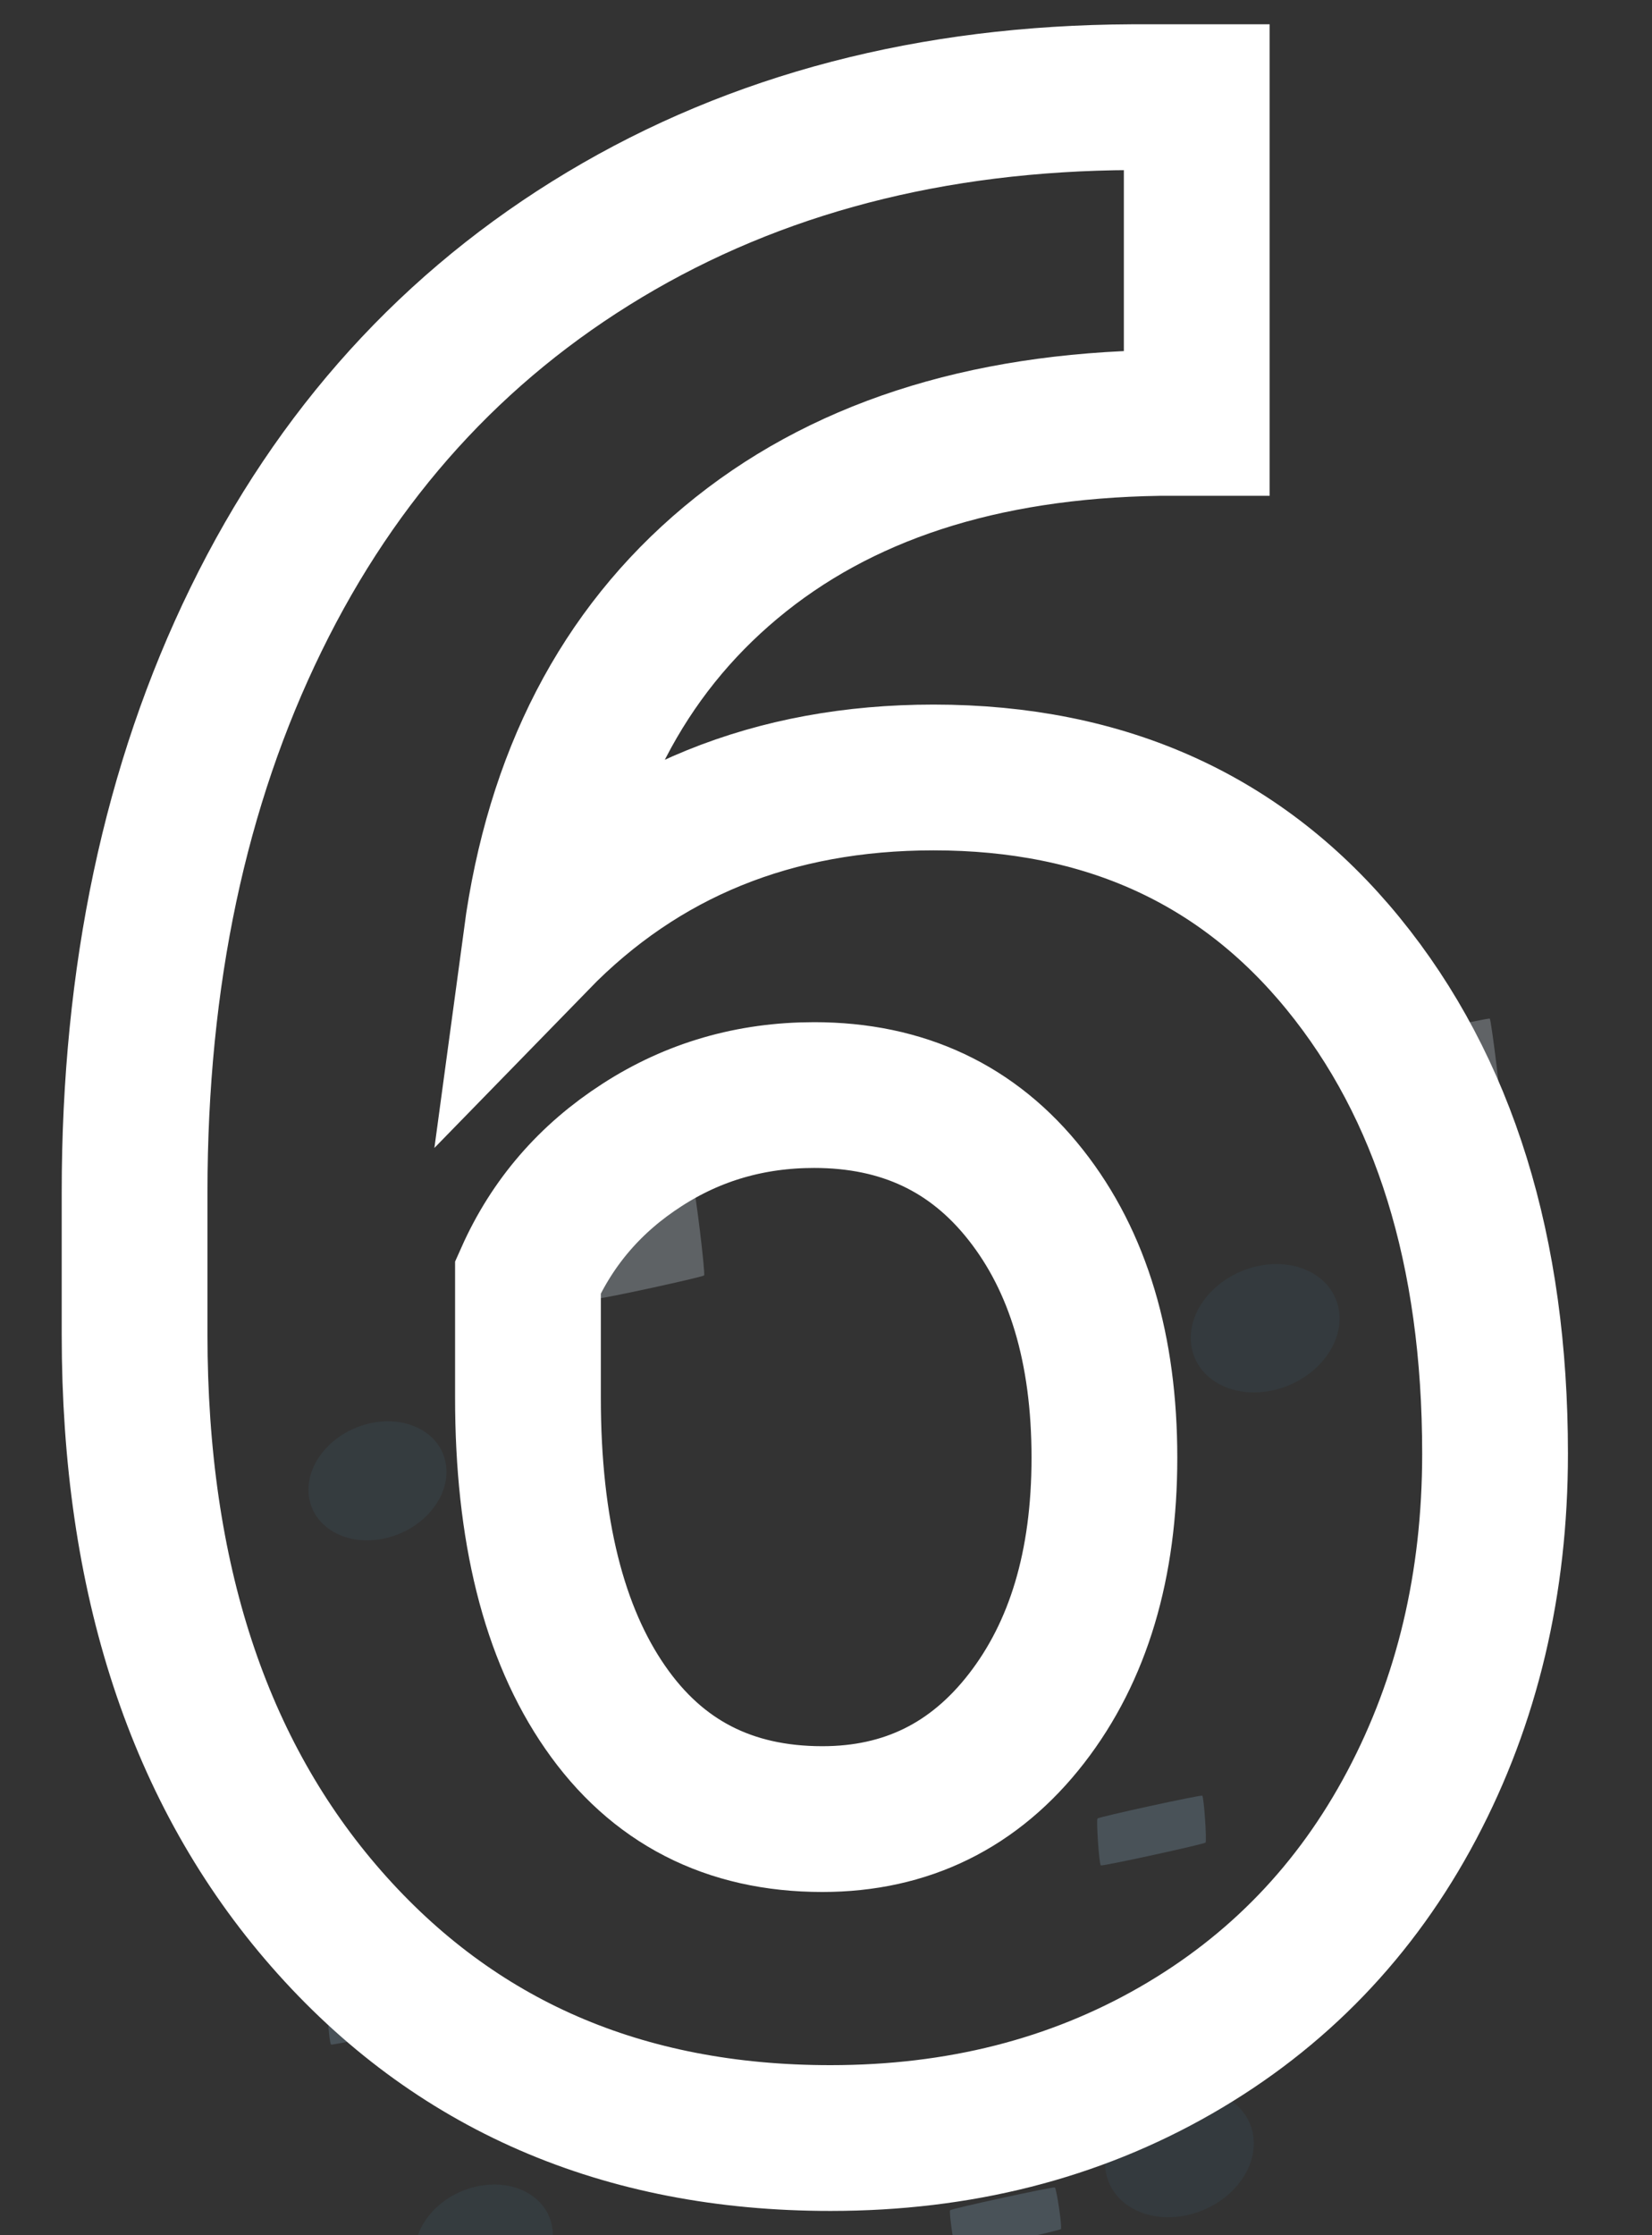 <svg width="17px" height="23px" viewBox="0 0 17 23" version="1.1" xmlns="http://www.w3.org/2000/svg"
	xmlns:xlink="http://www.w3.org/1999/xlink">
	<rect x="0" y="0" width="17" height="23" fill="#333333" stroke="none"/>
	<g id="Page-1" stroke="none" stroke-width="1" fill="none" fill-rule="evenodd">
		<g id="BEST_Exclusive_D_01" transform="translate(-919, -1736)">
			<g id="MODULO_VALORES_EXCLUSIVE" transform="translate(0, 1164)">
				<g id="1_Independente" transform="translate(139, 23)">
					<g id="grafico_1" opacity="0.2"
						transform="translate(549.028, 282.718) rotate(18) translate(-549.028, -282.718) translate(338.028, 54.718)">
						<g id="Group-6" transform="translate(0.954, 0.367)"></g>
						<g id="Group-305" transform="translate(16.808, 0.133)">
							<g id="Group-154"></g>
							<g id="Group-229" transform="translate(21.284, 0)"></g>
							<g id="Group-304" transform="translate(17.91, 0)"></g>
						</g>
					</g>
					<g id="6_valor" transform="translate(717, 542)">
						<g id="Group-30">
							<g id="Group-589-Copy-2" opacity="0.3"
								transform="translate(67.615, 45.19) rotate(-20) translate(-67.615, -45.19) translate(5.615, 19.69)">
								<g id="Group-314" transform="translate(-0, 0.144)">
									<path
										d="M78.728,5.704 C78.37,5.909 77.881,5.842 77.636,5.556 C77.391,5.27 77.483,4.873 77.841,4.669 C78.2,4.465 78.689,4.531 78.934,4.817 C79.179,5.103 79.086,5.501 78.728,5.704"
										id="Fill-19" fill="#354B56"></path>
									<path
										d="M69.575,4.018 C69.243,4.207 68.789,4.146 68.562,3.88 C68.335,3.615 68.42,3.246 68.753,3.057 C69.085,2.868 69.539,2.93 69.766,3.195 C69.993,3.46 69.907,3.829 69.575,4.018"
										id="Fill-21" fill="#3A505C"></path>
									<g id="Group-89" transform="translate(-0, 0.96)">
										<path
											d="M81.325,2.975 C81.308,2.985 80.165,2.829 80.154,2.815 C80.141,2.801 80.357,1.874 80.374,1.864 C80.392,1.854 81.534,2.009 81.546,2.023 C81.558,2.037 81.343,2.965 81.325,2.975"
											id="Fill-61" fill="#CAD5DF"></path>
										<path
											d="M73.045,1.741 C73.026,1.753 71.967,1.609 71.953,1.593 C71.94,1.577 72.139,0.717 72.159,0.706 C72.179,0.694 73.238,0.838 73.251,0.854 C73.265,0.87 73.065,1.73 73.045,1.741"
											id="Fill-63" fill="#C4D0DB"></path>
									</g>
									<g id="Group-134" transform="translate(-0, 6.912)" fill="#7B9AAF">
										<path
											d="M75.898,3.038 C75.878,3.049 74.819,2.906 74.805,2.89 C74.792,2.874 74.919,2.436 74.938,2.425 C74.958,2.414 76.017,2.557 76.031,2.573 C76.044,2.589 75.917,3.027 75.898,3.038"
											id="Fill-108"></path>
										<path
											d="M67.744,2.05 C67.722,2.063 66.746,1.93 66.731,1.913 C66.716,1.895 66.833,1.49 66.855,1.477 C66.877,1.465 67.853,1.597 67.868,1.615 C67.883,1.632 67.766,2.038 67.744,2.05"
											id="Fill-110"></path>
									</g>
									<g id="Group-179" transform="translate(-0, 12.48)" fill="#7B9AAF">
										<path
											d="M73.139,0.698 C73.119,0.71 72.06,0.566 72.047,0.55 C72.033,0.534 72.115,0.137 72.134,0.126 C72.154,0.115 73.213,0.259 73.227,0.274 C73.24,0.29 73.159,0.687 73.139,0.698"
											id="Fill-153"></path>
									</g>
									<g id="Group-224" transform="translate(-0, 17.088)"></g>
									<path
										d="M74.996,13.378 C74.638,13.582 74.149,13.516 73.904,13.23 C73.659,12.944 73.751,12.547 74.109,12.343 C74.468,12.139 74.957,12.205 75.202,12.491 C75.446,12.777 75.354,13.175 74.996,13.378"
										id="Fill-243" fill="#354B56"></path>
									<g id="Group-313" transform="translate(-0, 9.984)">
										<path
											d="M75.723,2.413 C75.365,2.617 74.876,2.551 74.631,2.265 C74.386,1.979 74.478,1.581 74.837,1.377 C75.195,1.173 75.684,1.24 75.929,1.526 C76.174,1.812 76.082,2.209 75.723,2.413"
											id="Fill-287" fill="#354B56"></path>
										<path
											d="M67.918,1.788 C67.585,1.977 67.131,1.916 66.905,1.65 C66.677,1.385 66.763,1.017 67.095,0.828 C67.428,0.638 67.881,0.7 68.108,0.965 C68.335,1.231 68.25,1.599 67.918,1.788"
											id="Fill-289" fill="#3A505C"></path>
									</g>
								</g>
								<g id="Group-588" transform="translate(-0, 17.232)">
									<g id="Group-404" transform="translate(-0, -0)"></g>
									<g id="Group-449" transform="translate(-0, 0.192)"></g>
									<g id="Group-495" transform="translate(-0, -0)"></g>
									<g id="Group-541" transform="translate(-0, -0)"></g>
									<g id="Group-587" transform="translate(-0, -0)"></g>
								</g>
							</g>
							<path
								d="M71.546,29 C72.867,29 74.051,28.7 75.098,28.099 C76.145,27.498 76.955,26.657 77.527,25.577 C78.099,24.498 78.385,23.291 78.385,21.958 C78.385,19.873 77.864,18.192 76.822,16.915 C75.78,15.638 74.375,15 72.607,15 C70.96,15 69.596,15.554 68.517,16.662 C68.74,15.009 69.408,13.718 70.52,12.789 C71.632,11.859 73.1,11.38 74.924,11.352 L74.924,11.352 L75.315,11.352 L75.315,8 L74.645,8 C72.588,8.009 70.78,8.481 69.222,9.415 C67.663,10.35 66.467,11.669 65.635,13.373 C64.802,15.077 64.385,17.042 64.385,19.268 L64.385,19.268 L64.385,20.732 C64.385,23.239 65.044,25.244 66.36,26.746 C67.677,28.249 69.406,29 71.546,29 Z M71.462,25.718 C70.504,25.718 69.759,25.336 69.229,24.57 C68.698,23.805 68.433,22.742 68.433,21.38 L68.433,21.38 L68.433,20.141 C68.684,19.577 69.075,19.124 69.606,18.782 C70.136,18.439 70.727,18.268 71.378,18.268 C72.29,18.268 73.016,18.61 73.556,19.296 C74.096,19.981 74.365,20.883 74.365,22 C74.365,23.099 74.098,23.993 73.563,24.683 C73.028,25.373 72.327,25.718 71.462,25.718 Z"
								id="6-copy-2" stroke="#FFFFFF" stroke-width="1.5" fill-rule="nonzero"></path>
						</g>
					</g>
				</g>
			</g>
		</g>
	</g>
</svg>